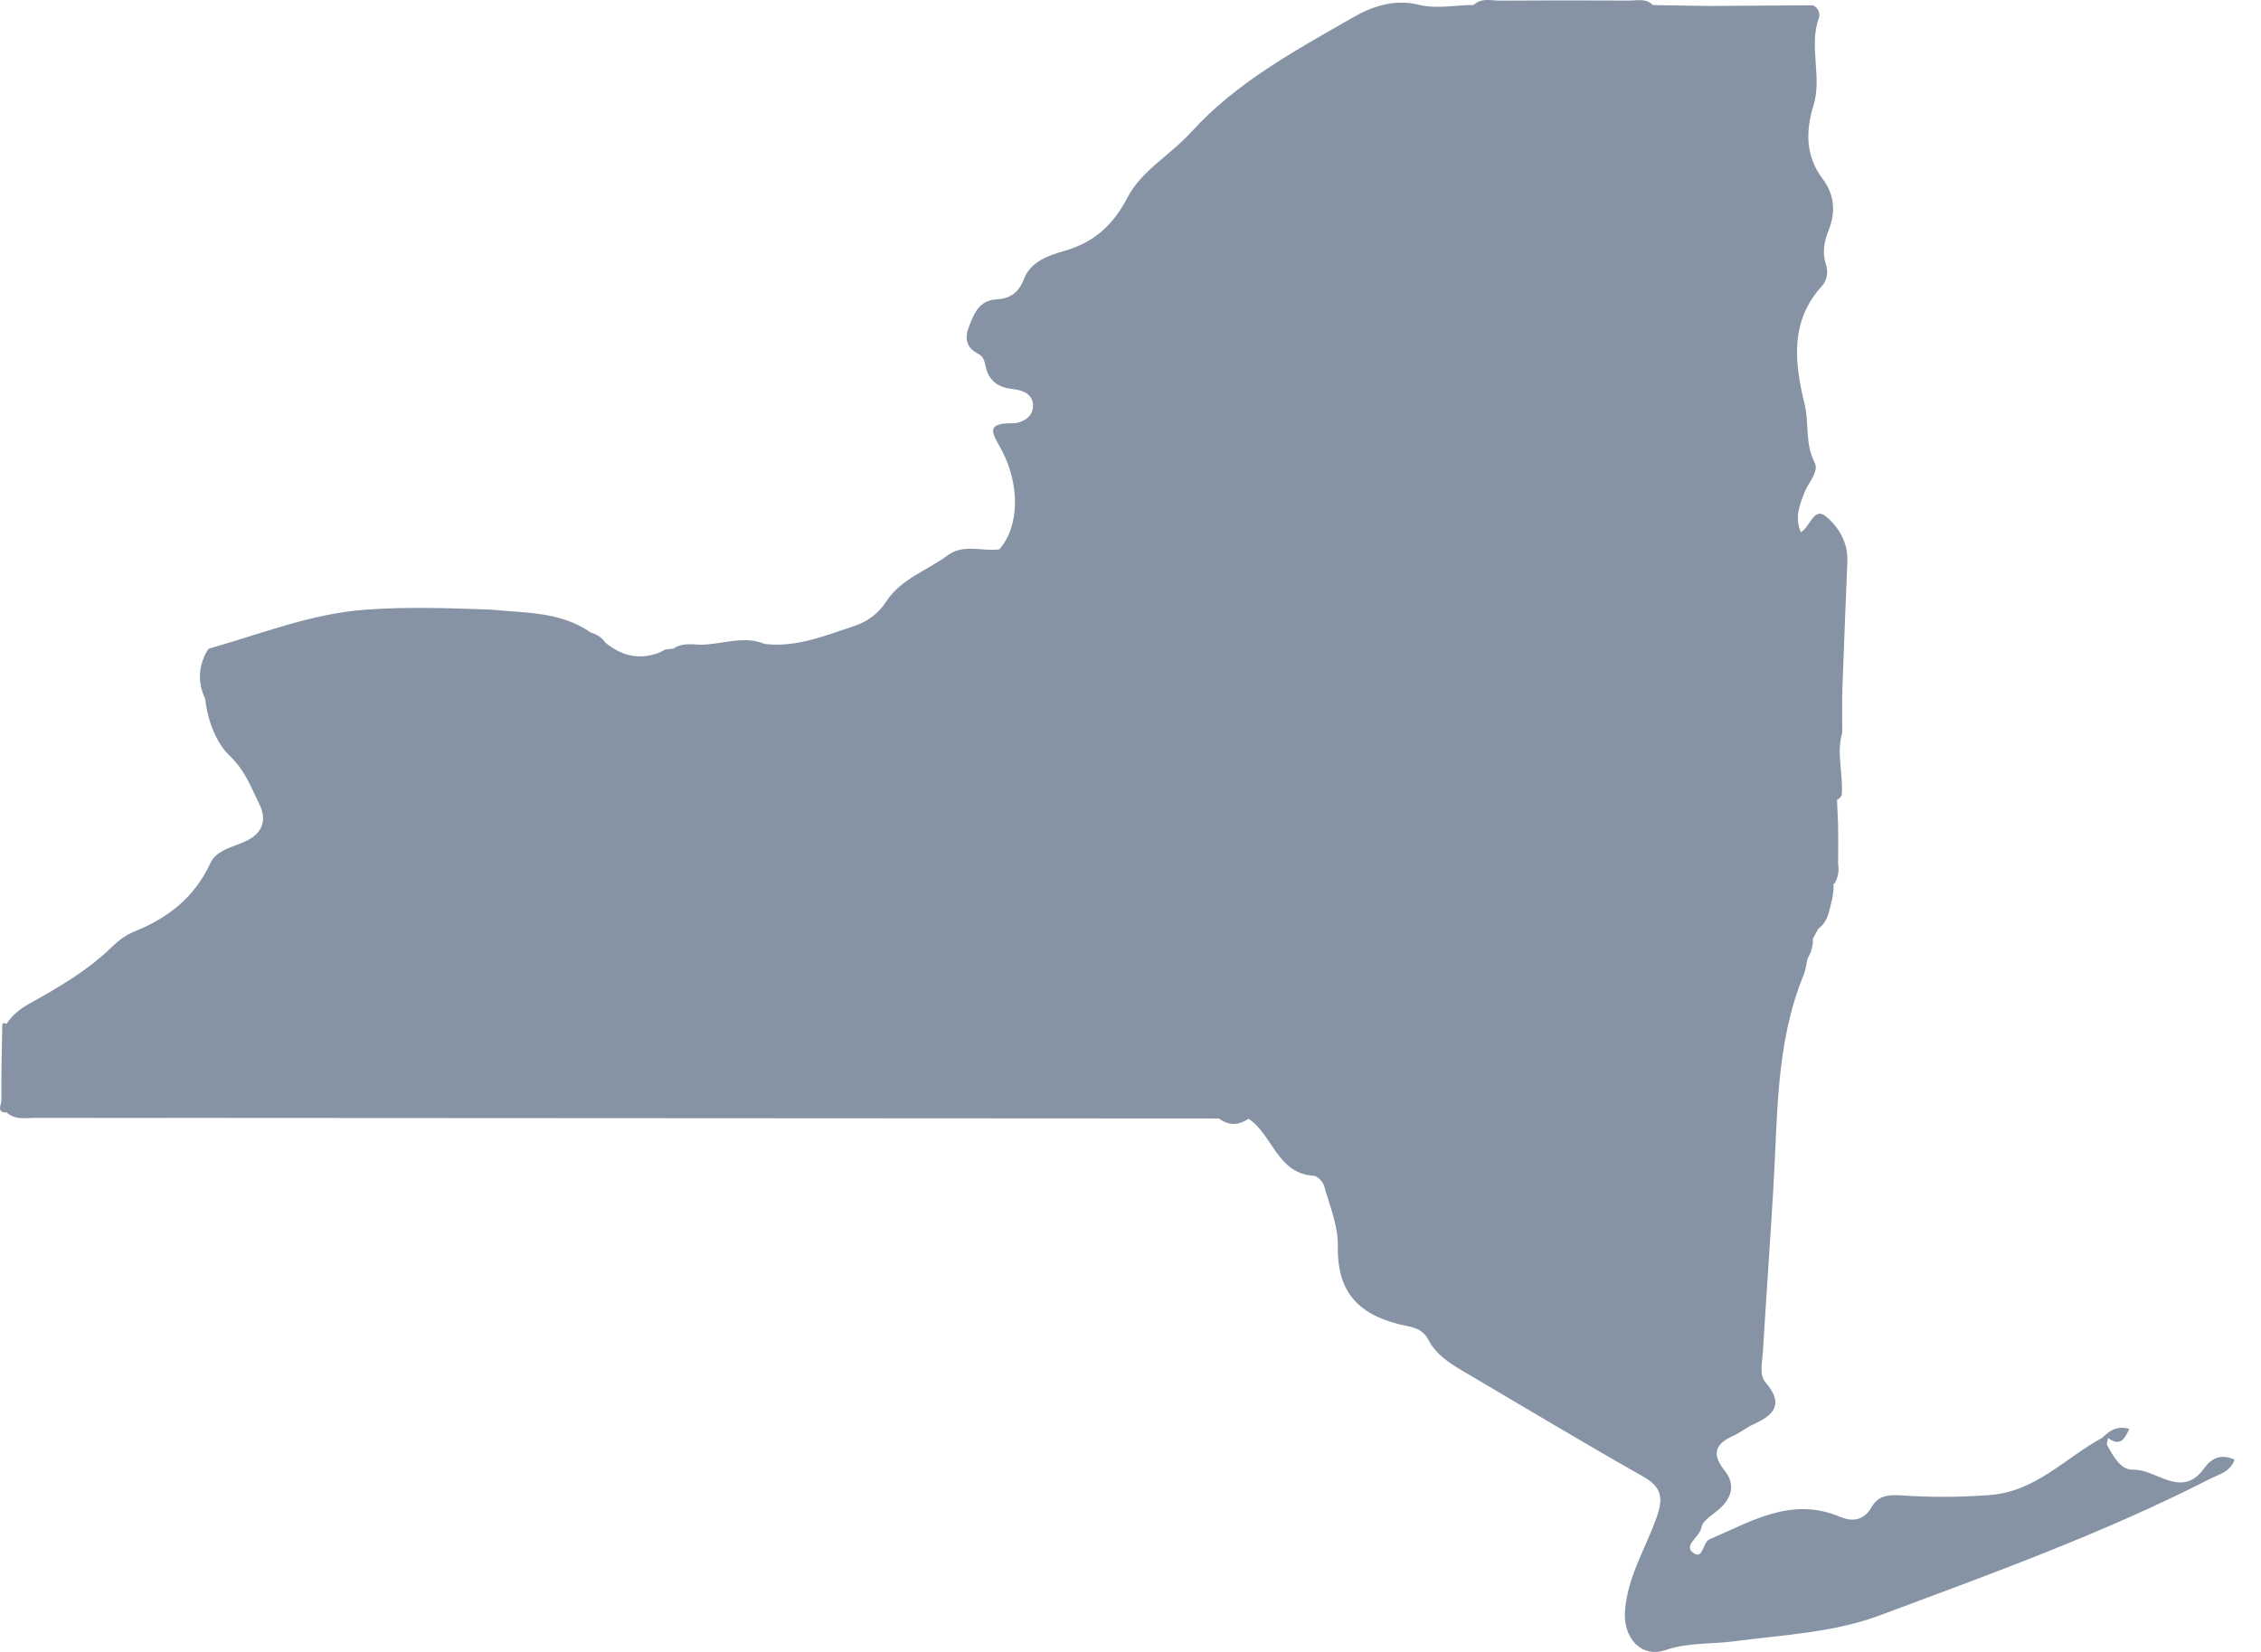 <svg width="52" height="38" viewBox="0 0 52 38" fill="none" xmlns="http://www.w3.org/2000/svg">
<path opacity="0.65" d="M50.692 33.777C50.169 34.498 49.6 33.79 49.054 33.808C48.773 33.817 48.601 33.497 48.463 33.246C48.441 33.207 48.476 33.136 48.485 33.079C48.76 33.282 48.861 33.106 48.971 32.871C48.707 32.794 48.535 32.896 48.381 33.044C48.372 33.051 48.363 33.06 48.354 33.071C47.496 33.535 46.821 34.318 45.739 34.394C45.07 34.441 44.408 34.446 43.745 34.4C43.451 34.379 43.201 34.395 43.049 34.662C42.869 34.98 42.601 35.012 42.315 34.891C41.199 34.42 40.276 34.999 39.317 35.41C39.15 35.481 39.173 35.922 38.918 35.701C38.73 35.539 39.094 35.355 39.132 35.131C39.159 34.979 39.377 34.854 39.521 34.731C39.83 34.467 39.922 34.15 39.664 33.828C39.349 33.436 39.457 33.208 39.871 33.024C40.027 32.954 40.163 32.839 40.318 32.769C40.787 32.558 41.041 32.308 40.611 31.808C40.456 31.63 40.527 31.365 40.541 31.139C40.619 29.863 40.71 28.588 40.786 27.312C40.885 25.668 40.837 24.003 41.478 22.435C41.528 22.314 41.541 22.178 41.572 22.049C41.654 21.907 41.703 21.756 41.694 21.59C41.735 21.516 41.776 21.44 41.818 21.366C41.943 21.274 42.016 21.148 42.057 21.002C42.112 20.783 42.181 20.566 42.169 20.337C42.18 20.331 42.19 20.323 42.201 20.313C42.273 20.175 42.301 20.029 42.274 19.874C42.275 19.68 42.276 19.487 42.277 19.293C42.275 19.179 42.274 19.065 42.273 18.951C42.265 18.768 42.257 18.584 42.249 18.402C42.299 18.377 42.336 18.338 42.358 18.286C42.396 17.81 42.228 17.332 42.369 16.856C42.37 16.512 42.361 16.168 42.373 15.825C42.407 14.852 42.449 13.879 42.487 12.907C42.504 12.474 42.279 12.112 41.986 11.874C41.714 11.654 41.627 12.13 41.415 12.243C41.269 11.889 41.393 11.606 41.504 11.321C41.592 11.092 41.843 10.849 41.733 10.637C41.509 10.203 41.611 9.739 41.503 9.295C41.274 8.353 41.156 7.395 41.905 6.576C42.019 6.451 42.052 6.255 41.995 6.084C41.903 5.81 41.955 5.554 42.054 5.302C42.223 4.877 42.193 4.479 41.916 4.111C41.52 3.585 41.527 3.012 41.709 2.419C41.911 1.759 41.592 1.068 41.834 0.407C41.863 0.327 41.826 0.175 41.694 0.122C40.891 0.127 40.089 0.132 39.287 0.137C39.287 0.137 39.287 0.137 39.287 0.137C38.863 0.13 38.439 0.124 38.014 0.117C37.858 -0.046 37.656 0.014 37.472 0.013C36.479 0.008 35.486 0.007 34.493 0.014C34.29 0.015 34.069 -0.056 33.892 0.114C33.472 0.119 33.031 0.209 32.638 0.111C32.058 -0.035 31.532 0.161 31.114 0.402C29.799 1.16 28.446 1.882 27.401 3.034C26.927 3.556 26.253 3.924 25.93 4.544C25.591 5.195 25.153 5.579 24.462 5.777C24.112 5.877 23.703 6.021 23.554 6.409C23.432 6.728 23.236 6.868 22.921 6.886C22.516 6.909 22.401 7.213 22.281 7.524C22.175 7.801 22.235 8.007 22.504 8.143C22.621 8.203 22.645 8.316 22.668 8.429C22.737 8.756 22.959 8.912 23.272 8.946C23.524 8.974 23.755 9.062 23.759 9.332C23.763 9.601 23.489 9.74 23.284 9.737C22.622 9.726 22.848 10.001 23.03 10.341C23.471 11.162 23.438 12.127 22.983 12.637C22.602 12.689 22.199 12.515 21.834 12.747C21.354 13.113 20.732 13.302 20.386 13.832C20.195 14.126 19.941 14.304 19.633 14.405C18.97 14.623 18.314 14.899 17.589 14.813C17.09 14.608 16.596 14.832 16.1 14.831C15.892 14.821 15.68 14.789 15.492 14.918C15.427 14.927 15.361 14.935 15.295 14.943C15.254 14.965 15.214 14.986 15.173 15.008C14.709 15.192 14.297 15.089 13.921 14.782C13.921 14.782 13.921 14.782 13.921 14.782C13.842 14.659 13.723 14.593 13.588 14.551C12.887 14.06 12.064 14.103 11.269 14.022C10.316 13.989 9.362 13.954 8.409 14.025C8.409 14.025 8.409 14.025 8.409 14.025C8.409 14.025 8.409 14.025 8.409 14.025C7.16 14.113 6.005 14.582 4.817 14.917C4.775 14.929 4.752 15.006 4.72 15.053C4.557 15.394 4.557 15.735 4.72 16.076C4.77 16.57 4.978 17.097 5.275 17.378C5.635 17.718 5.776 18.114 5.967 18.504C6.135 18.846 6.058 19.159 5.655 19.349C5.367 19.484 4.978 19.552 4.842 19.848C4.477 20.638 3.871 21.116 3.088 21.429C2.899 21.504 2.721 21.639 2.573 21.783C2.007 22.335 1.33 22.722 0.65 23.103C0.445 23.218 0.275 23.359 0.149 23.555C0.132 23.548 0.115 23.534 0.097 23.534C0.082 23.533 0.053 23.547 0.053 23.555C0.042 24.144 0.027 24.733 0.031 25.322C0.031 25.409 -0.092 25.598 0.153 25.59V25.59C0.153 25.59 0.153 25.59 0.153 25.59C0.345 25.768 0.585 25.715 0.809 25.715C2.07 25.72 3.331 25.715 4.592 25.716C12.406 25.72 20.22 25.724 28.035 25.729C28.26 25.897 28.487 25.892 28.715 25.734C29.272 26.104 29.37 26.997 30.217 27.048C30.302 27.053 30.426 27.185 30.453 27.28C30.58 27.737 30.776 28.183 30.768 28.668C30.751 29.664 31.184 30.208 32.163 30.459C32.407 30.521 32.7 30.527 32.847 30.814C33.02 31.151 33.327 31.351 33.642 31.537C35.024 32.35 36.398 33.178 37.794 33.968C38.2 34.197 38.256 34.441 38.117 34.854C37.869 35.589 37.431 36.25 37.372 37.062C37.329 37.664 37.735 38.15 38.305 37.957C38.829 37.779 39.359 37.824 39.884 37.755C41.002 37.609 42.171 37.554 43.209 37.167C45.782 36.208 48.374 35.273 50.827 34.019C51.036 33.912 51.301 33.856 51.39 33.577C51.089 33.44 50.869 33.53 50.69 33.777H50.692Z" fill="#455973"/>
</svg>
